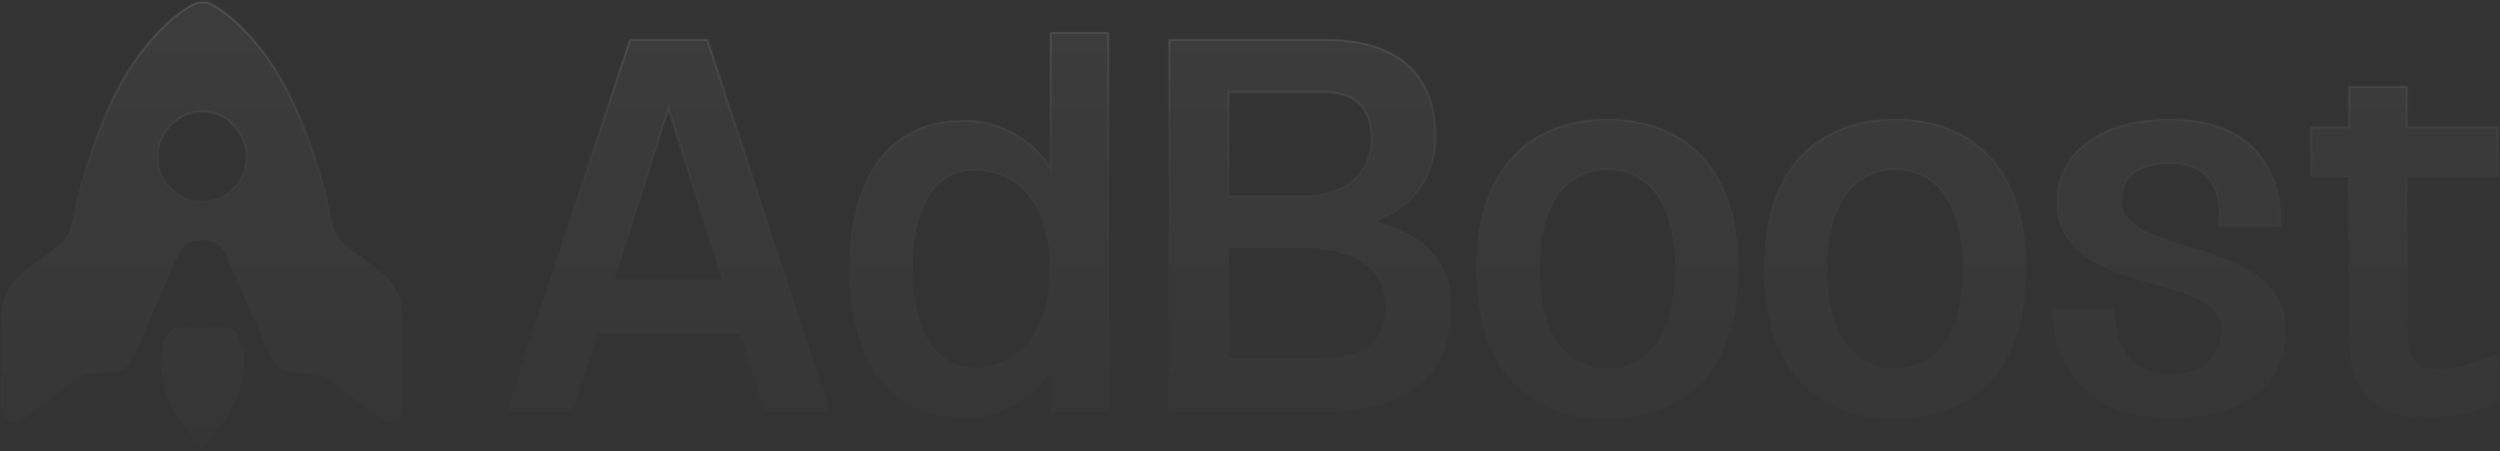 <svg width="1329" height="240" viewBox="0 0 1329 240" fill="none" xmlns="http://www.w3.org/2000/svg">
<rect x="0" y="0" width="1329" height="240" fill="#333333" stroke="none"/>
<g style="mix-blend-mode:plus-lighter">
<mask id="path-1-inside-1_1108_1456" fill="white">
<path d="M107.537 173.765C119.599 173.765 120.944 173.844 122.368 174.517C123.238 174.912 124.424 175.742 125.017 176.375C126.52 177.996 128.418 182.228 129.17 185.669C130 189.466 130 197.495 129.17 201.252C127.746 207.619 124.186 215.648 119.598 222.807C117.383 226.288 107.933 239.02 107.576 239.022C107.141 239.022 100.259 229.886 96.779 224.744C88.79 212.879 85.309 203.348 85.309 193.342C85.309 183.652 88.078 176.613 92.666 174.517C94.129 173.844 95.514 173.765 107.537 173.765ZM107.813 0.84C109.909 0.8 110.7 1.038 113.35 2.383C118.096 4.835 122.961 8.671 129.131 14.801C138.622 24.293 145.345 33.547 152.504 47.073C162.272 65.464 171.963 93.465 175.918 114.98C177.895 125.816 178.962 127.161 193.358 137.642C199.607 142.19 204.076 145.749 205.737 147.489C210.048 152.077 212.501 156.902 213.766 163.27C214.478 167.068 214.596 217.369 213.884 219.548C212.579 223.384 208.11 225.323 204.274 223.701C203.523 223.385 196.087 217.966 187.742 211.678C179.358 205.39 171.725 199.813 170.776 199.299C169.194 198.468 168.403 198.35 160.928 198.152C153.612 197.915 152.623 197.835 150.764 197.005C148.47 195.977 145.622 193.208 144.396 190.796C143.961 189.965 138.266 176.993 131.701 162.004C125.136 147.056 119.244 134.045 118.61 133.094C117.068 130.879 115.051 129.139 113.192 128.506C110.859 127.675 103.463 127.794 101.13 128.664C99.152 129.455 97.134 131.393 95.552 134.122C94.997 135.075 90.134 145.91 84.796 158.207C82.441 163.591 80.071 169.021 78.038 173.681L77.721 174.405C75.806 178.795 74.216 182.437 73.264 184.609C72.994 185.227 72.774 185.726 72.614 186.09C69.727 192.654 67.908 195.067 64.626 196.768C62.334 197.953 62.292 197.954 54.008 198.151L53.987 198.152C45.959 198.35 45.562 198.389 43.862 199.378C42.873 199.932 35.873 205.073 28.319 210.808L27.622 211.339C13.026 222.458 11.303 223.771 9.418 224.073C9.121 224.121 8.821 224.144 8.465 224.176C7.2 224.294 5.776 224.136 5.103 223.859C3.205 223.069 1.228 220.616 0.951 218.639C0.832 217.69 0.754 204.757 0.833 189.847L0.951 162.755L2.256 158.998C3.877 154.292 6.409 150.218 9.691 146.936C11.115 145.551 16.296 141.517 21.24 137.958C35.794 127.596 36.624 126.449 39.116 114.109C41.172 103.748 42.913 97.341 46.71 85.832C53.789 64.238 59.88 50.316 67.711 37.779C76.411 23.779 87.96 11.242 98.282 4.519C102.514 1.711 104.808 0.84 107.813 0.84ZM854.5 63.24C895.063 63.24 924.344 88.492 924.344 143.024C924.344 197.557 895.063 222.809 854.5 222.809C814.205 222.809 784.655 197.557 784.655 143.024C784.655 88.492 814.205 63.24 854.5 63.24ZM1007.44 63.24C1048.01 63.24 1077.29 88.492 1077.29 143.024C1077.29 197.557 1048.01 222.809 1007.44 222.809C967.147 222.809 937.597 197.557 937.597 143.024C937.597 88.492 967.147 63.24 1007.44 63.24ZM1153.67 63.24C1218.37 63.24 1212.51 120.395 1212.5 120.459H1178.92C1178.93 120.4 1185.88 87.148 1153.67 87.148C1135.13 87.149 1127.88 95.476 1127.88 107.027C1127.88 136.846 1215.18 125.026 1215.19 175.26C1215.19 203.198 1195.04 222.539 1153.67 222.539C1089.2 222.539 1090.54 163.978 1090.54 163.978H1124.39C1124.38 164.01 1121.18 198.899 1153.67 198.899C1172.47 198.899 1180.8 188.423 1180.8 175.26C1180.8 143.293 1093.23 159.411 1093.23 107.027C1093.23 83.656 1113.11 63.24 1153.67 63.24ZM589.565 218.778H558.134V198.631C558.121 198.384 543.346 222.27 512.199 222.271C475.396 222.271 451.487 194.602 451.487 142.756C451.487 90.91 475.396 63.777 512.199 63.777C543.291 63.778 558.069 87.847 558.134 87.954V17.035H589.565V218.778ZM1279.84 67.27H1328.2V93.864H1279.84V172.036C1279.84 191.646 1284.68 196.214 1295.16 196.214C1310.7 196.214 1328.12 187.925 1328.2 187.886V213.675C1328.1 213.722 1310.69 222.271 1293.81 222.271C1252.18 222.27 1248.41 199.974 1248.41 172.036V93.864H1228.27V67.27H1248.41V45.779H1279.84V67.27ZM441.288 218.778H406.366L393.203 177.141H317.448L304.285 218.778H269.363L334.64 20.796H376.279L441.288 218.778ZM704.485 20.796C746.392 20.796 763.316 42.287 763.585 72.374C763.585 90.641 754.182 109.445 731.617 117.504C758.749 125.832 771.643 138.726 771.643 164.246C771.643 194.602 752.839 218.778 706.097 218.778H621.209V20.796H704.485ZM854.5 90.372C836.233 90.372 818.503 103.804 818.503 143.024C818.503 182.245 836.233 195.676 854.5 195.676C873.035 195.676 890.497 182.245 890.497 143.024C890.497 103.804 873.035 90.372 854.5 90.372ZM1007.44 90.372C989.175 90.372 971.445 103.804 971.445 143.024C971.445 182.245 989.175 195.676 1007.44 195.676C1025.98 195.676 1043.44 182.245 1043.44 143.024C1043.44 103.804 1025.98 90.372 1007.44 90.372ZM517.84 90.641C499.035 90.641 485.336 106.491 485.336 142.756C485.336 178.752 499.035 195.139 517.84 195.139C543.36 195.139 558.134 173.917 558.134 142.756C558.134 111.594 543.36 90.641 517.84 90.641ZM653.445 190.304H702.067C727.05 190.304 736.721 179.558 736.721 163.709C736.721 138.726 713.082 132.01 693.203 132.01H653.445V190.304ZM326.85 148.397H383.8L355.325 58.942L326.85 148.397ZM129.486 91.092C135.102 74.995 121.141 57.435 104.57 59.769C95.276 61.113 87.248 68.431 84.796 77.804C84.044 80.691 84.044 86.584 84.796 89.392C86.852 97.104 93.892 104.144 101.604 106.2C104.412 106.952 110.305 106.952 113.192 106.2C120.509 104.302 126.994 98.29 129.486 91.092ZM653.445 104.072H693.471C712.007 104.072 728.662 94.133 728.662 74.254C728.662 58.673 721.946 49.272 702.605 49.272H653.445V104.072Z"/>
</mask>
<path d="M107.537 173.765C119.599 173.765 120.944 173.844 122.368 174.517C123.238 174.912 124.424 175.742 125.017 176.375C126.52 177.996 128.418 182.228 129.17 185.669C130 189.466 130 197.495 129.17 201.252C127.746 207.619 124.186 215.648 119.598 222.807C117.383 226.288 107.933 239.02 107.576 239.022C107.141 239.022 100.259 229.886 96.779 224.744C88.79 212.879 85.309 203.348 85.309 193.342C85.309 183.652 88.078 176.613 92.666 174.517C94.129 173.844 95.514 173.765 107.537 173.765ZM107.813 0.84C109.909 0.8 110.7 1.038 113.35 2.383C118.096 4.835 122.961 8.671 129.131 14.801C138.622 24.293 145.345 33.547 152.504 47.073C162.272 65.464 171.963 93.465 175.918 114.98C177.895 125.816 178.962 127.161 193.358 137.642C199.607 142.19 204.076 145.749 205.737 147.489C210.048 152.077 212.501 156.902 213.766 163.27C214.478 167.068 214.596 217.369 213.884 219.548C212.579 223.384 208.11 225.323 204.274 223.701C203.523 223.385 196.087 217.966 187.742 211.678C179.358 205.39 171.725 199.813 170.776 199.299C169.194 198.468 168.403 198.35 160.928 198.152C153.612 197.915 152.623 197.835 150.764 197.005C148.47 195.977 145.622 193.208 144.396 190.796C143.961 189.965 138.266 176.993 131.701 162.004C125.136 147.056 119.244 134.045 118.61 133.094C117.068 130.879 115.051 129.139 113.192 128.506C110.859 127.675 103.463 127.794 101.13 128.664C99.152 129.455 97.134 131.393 95.552 134.122C94.997 135.075 90.134 145.91 84.796 158.207C82.441 163.591 80.071 169.021 78.038 173.681L77.721 174.405C75.806 178.795 74.216 182.437 73.264 184.609C72.994 185.227 72.774 185.726 72.614 186.09C69.727 192.654 67.908 195.067 64.626 196.768C62.334 197.953 62.292 197.954 54.008 198.151L53.987 198.152C45.959 198.35 45.562 198.389 43.862 199.378C42.873 199.932 35.873 205.073 28.319 210.808L27.622 211.339C13.026 222.458 11.303 223.771 9.418 224.073C9.121 224.121 8.821 224.144 8.465 224.176C7.2 224.294 5.776 224.136 5.103 223.859C3.205 223.069 1.228 220.616 0.951 218.639C0.832 217.69 0.754 204.757 0.833 189.847L0.951 162.755L2.256 158.998C3.877 154.292 6.409 150.218 9.691 146.936C11.115 145.551 16.296 141.517 21.24 137.958C35.794 127.596 36.624 126.449 39.116 114.109C41.172 103.748 42.913 97.341 46.71 85.832C53.789 64.238 59.88 50.316 67.711 37.779C76.411 23.779 87.96 11.242 98.282 4.519C102.514 1.711 104.808 0.84 107.813 0.84ZM854.5 63.24C895.063 63.24 924.344 88.492 924.344 143.024C924.344 197.557 895.063 222.809 854.5 222.809C814.205 222.809 784.655 197.557 784.655 143.024C784.655 88.492 814.205 63.24 854.5 63.24ZM1007.44 63.24C1048.01 63.24 1077.29 88.492 1077.29 143.024C1077.29 197.557 1048.01 222.809 1007.44 222.809C967.147 222.809 937.597 197.557 937.597 143.024C937.597 88.492 967.147 63.24 1007.44 63.24ZM1153.67 63.24C1218.37 63.24 1212.51 120.395 1212.5 120.459H1178.92C1178.93 120.4 1185.88 87.148 1153.67 87.148C1135.13 87.149 1127.88 95.476 1127.88 107.027C1127.88 136.846 1215.18 125.026 1215.19 175.26C1215.19 203.198 1195.04 222.539 1153.67 222.539C1089.2 222.539 1090.54 163.978 1090.54 163.978H1124.39C1124.38 164.01 1121.18 198.899 1153.67 198.899C1172.47 198.899 1180.8 188.423 1180.8 175.26C1180.8 143.293 1093.23 159.411 1093.23 107.027C1093.23 83.656 1113.11 63.24 1153.67 63.24ZM589.565 218.778H558.134V198.631C558.121 198.384 543.346 222.27 512.199 222.271C475.396 222.271 451.487 194.602 451.487 142.756C451.487 90.91 475.396 63.777 512.199 63.777C543.291 63.778 558.069 87.847 558.134 87.954V17.035H589.565V218.778ZM1279.84 67.27H1328.2V93.864H1279.84V172.036C1279.84 191.646 1284.68 196.214 1295.16 196.214C1310.7 196.214 1328.12 187.925 1328.2 187.886V213.675C1328.1 213.722 1310.69 222.271 1293.81 222.271C1252.18 222.27 1248.41 199.974 1248.41 172.036V93.864H1228.27V67.27H1248.41V45.779H1279.84V67.27ZM441.288 218.778H406.366L393.203 177.141H317.448L304.285 218.778H269.363L334.64 20.796H376.279L441.288 218.778ZM704.485 20.796C746.392 20.796 763.316 42.287 763.585 72.374C763.585 90.641 754.182 109.445 731.617 117.504C758.749 125.832 771.643 138.726 771.643 164.246C771.643 194.602 752.839 218.778 706.097 218.778H621.209V20.796H704.485ZM854.5 90.372C836.233 90.372 818.503 103.804 818.503 143.024C818.503 182.245 836.233 195.676 854.5 195.676C873.035 195.676 890.497 182.245 890.497 143.024C890.497 103.804 873.035 90.372 854.5 90.372ZM1007.44 90.372C989.175 90.372 971.445 103.804 971.445 143.024C971.445 182.245 989.175 195.676 1007.44 195.676C1025.98 195.676 1043.44 182.245 1043.44 143.024C1043.44 103.804 1025.98 90.372 1007.44 90.372ZM517.84 90.641C499.035 90.641 485.336 106.491 485.336 142.756C485.336 178.752 499.035 195.139 517.84 195.139C543.36 195.139 558.134 173.917 558.134 142.756C558.134 111.594 543.36 90.641 517.84 90.641ZM653.445 190.304H702.067C727.05 190.304 736.721 179.558 736.721 163.709C736.721 138.726 713.082 132.01 693.203 132.01H653.445V190.304ZM326.85 148.397H383.8L355.325 58.942L326.85 148.397ZM129.486 91.092C135.102 74.995 121.141 57.435 104.57 59.769C95.276 61.113 87.248 68.431 84.796 77.804C84.044 80.691 84.044 86.584 84.796 89.392C86.852 97.104 93.892 104.144 101.604 106.2C104.412 106.952 110.305 106.952 113.192 106.2C120.509 104.302 126.994 98.29 129.486 91.092ZM653.445 104.072H693.471C712.007 104.072 728.662 94.133 728.662 74.254C728.662 58.673 721.946 49.272 702.605 49.272H653.445V104.072Z" fill="url(#paint0_linear_1108_1456)" fill-opacity="0.05"/>
<path d="M107.537 173.765L107.537 172.765H107.537V173.765ZM122.368 174.517L121.941 175.421L121.947 175.424L121.954 175.427L122.368 174.517ZM125.017 176.375L125.751 175.695L125.747 175.691L125.017 176.375ZM129.17 185.669L128.193 185.882L128.193 185.883L129.17 185.669ZM129.17 201.252L130.145 201.47L130.146 201.468L129.17 201.252ZM119.598 222.807L118.756 222.267L118.755 222.27L119.598 222.807ZM107.576 239.022L107.576 240.022L107.579 240.022L107.576 239.022ZM96.779 224.744L95.95 225.303L95.951 225.305L96.779 224.744ZM85.309 193.342L84.309 193.342V193.342H85.309ZM92.666 174.517L93.081 175.426L93.083 175.425L92.666 174.517ZM107.813 0.84V1.84H107.823L107.832 1.84L107.813 0.84ZM113.35 2.383L113.809 1.494L113.803 1.491L113.35 2.383ZM129.131 14.801L129.838 14.094L129.835 14.091L129.131 14.801ZM152.504 47.073L151.62 47.541L151.62 47.542L152.504 47.073ZM175.918 114.98L176.901 114.8L176.901 114.799L175.918 114.98ZM193.358 137.642L192.769 138.45L192.77 138.45L193.358 137.642ZM205.737 147.489L206.466 146.805L206.46 146.799L205.737 147.489ZM213.766 163.27L214.749 163.085L214.747 163.075L213.766 163.27ZM213.884 219.548L214.831 219.87L214.835 219.858L213.884 219.548ZM204.274 223.701L204.663 222.78L204.662 222.78L204.274 223.701ZM187.742 211.678L188.344 210.879L188.342 210.878L187.742 211.678ZM170.776 199.299L171.253 198.42L171.241 198.413L170.776 199.299ZM160.928 198.152L160.896 199.152L160.902 199.152L160.928 198.152ZM150.764 197.005L150.355 197.917L150.356 197.918L150.764 197.005ZM144.396 190.796L145.288 190.343L145.282 190.332L144.396 190.796ZM131.701 162.004L132.617 161.603L132.616 161.602L131.701 162.004ZM118.61 133.094L119.442 132.539L119.437 132.531L119.431 132.522L118.61 133.094ZM113.192 128.506L112.857 129.448L112.87 129.453L113.192 128.506ZM101.13 128.664L100.78 127.727L100.769 127.731L100.758 127.736L101.13 128.664ZM95.552 134.122L96.416 134.626L96.418 134.624L95.552 134.122ZM84.796 158.207L85.712 158.608L85.713 158.605L84.796 158.207ZM78.038 173.681L78.954 174.081L78.954 174.081L78.038 173.681ZM77.721 174.405L76.805 174.005L76.805 174.005L77.721 174.405ZM73.264 184.609L72.348 184.208L72.348 184.208L73.264 184.609ZM72.614 186.09L71.699 185.686L71.698 185.687L72.614 186.09ZM64.626 196.768L65.085 197.656L65.086 197.656L64.626 196.768ZM54.008 198.151L53.984 197.152L53.972 197.152L53.96 197.153L54.008 198.151ZM53.987 198.152L54.012 199.152L54.023 199.152L54.035 199.151L53.987 198.152ZM43.862 199.378L44.351 200.25L44.358 200.247L44.365 200.242L43.862 199.378ZM28.319 210.808L27.714 210.011L27.713 210.012L28.319 210.808ZM27.622 211.339L28.228 212.134L28.228 212.134L27.622 211.339ZM9.418 224.073L9.259 223.086L9.259 223.086L9.418 224.073ZM8.465 224.176L8.376 223.18L8.372 223.18L8.465 224.176ZM5.103 223.859L4.719 224.783L4.722 224.784L5.103 223.859ZM0.951 218.639L-0.041 218.763L-0.041 218.77L-0.039 218.777L0.951 218.639ZM0.833 189.847L1.833 189.852L1.833 189.851L0.833 189.847ZM0.951 162.755L0.006 162.427L-0.048 162.584L-0.049 162.751L0.951 162.755ZM2.256 158.998L3.2 159.326L3.201 159.324L2.256 158.998ZM9.691 146.936L8.994 146.219L8.984 146.228L9.691 146.936ZM21.24 137.958L20.66 137.143L20.656 137.147L21.24 137.958ZM39.116 114.109L40.096 114.307L40.097 114.304L39.116 114.109ZM46.71 85.832L47.659 86.145L47.66 86.144L46.71 85.832ZM67.711 37.779L68.559 38.309L68.56 38.307L67.711 37.779ZM98.282 4.519L98.828 5.357L98.835 5.352L98.282 4.519ZM854.5 63.24L854.5 62.24L854.5 62.24L854.5 63.24ZM924.344 143.024L925.344 143.024V143.024H924.344ZM854.5 222.809L854.5 223.809H854.5V222.809ZM784.655 143.024L783.655 143.024L783.655 143.024L784.655 143.024ZM1007.44 63.24L1007.44 62.24L1007.44 62.24L1007.44 63.24ZM1077.29 143.024L1078.29 143.024V143.024H1077.29ZM1007.44 222.809L1007.44 223.809H1007.44V222.809ZM937.597 143.024L936.597 143.024L936.597 143.024L937.597 143.024ZM1153.67 63.24L1153.67 62.24L1153.67 62.24L1153.67 63.24ZM1212.5 120.459V121.459H1213.4L1213.49 120.561L1212.5 120.459ZM1178.92 120.459L1177.94 120.254L1177.69 121.459H1178.92V120.459ZM1153.67 87.148L1153.67 86.148L1153.67 86.148L1153.67 87.148ZM1127.88 107.027L1126.88 107.027V107.027H1127.88ZM1215.19 175.26L1216.19 175.26L1216.19 175.26L1215.19 175.26ZM1153.67 222.539L1153.67 223.539H1153.67V222.539ZM1090.54 163.978V162.978H1089.56L1089.54 163.955L1090.54 163.978ZM1124.39 163.978L1125.38 164.069L1125.48 162.978H1124.39V163.978ZM1153.67 198.899L1153.67 199.899H1153.67V198.899ZM1180.8 175.26L1181.8 175.26L1181.8 175.26L1180.8 175.26ZM1093.23 107.027L1092.23 107.027V107.027H1093.23ZM589.565 218.778V219.778H590.565V218.778H589.565ZM558.134 218.778H557.134V219.778H558.134V218.778ZM558.134 198.631H559.134V198.604L559.133 198.577L558.134 198.631ZM512.199 222.271L512.199 223.271L512.199 223.271L512.199 222.271ZM451.487 142.756L450.487 142.756L450.487 142.756L451.487 142.756ZM512.199 63.777L512.199 62.777H512.199V63.777ZM558.134 87.954L557.282 88.477L559.134 91.501V87.954H558.134ZM558.134 17.035V16.035H557.134V17.035H558.134ZM589.565 17.035H590.565V16.035H589.565V17.035ZM1279.84 67.27H1278.84V68.27H1279.84V67.27ZM1328.2 67.27H1329.2V66.27H1328.2V67.27ZM1328.2 93.864V94.864H1329.2V93.864H1328.2ZM1279.84 93.864V92.864H1278.84V93.864H1279.84ZM1295.16 196.214L1295.16 197.214L1295.16 197.214L1295.16 196.214ZM1328.2 187.886H1329.2V186.302L1327.77 186.983L1328.2 187.886ZM1328.2 213.675L1328.64 214.572L1329.2 214.298V213.675H1328.2ZM1293.81 222.271L1293.81 223.271H1293.81V222.271ZM1248.41 93.864H1249.41V92.864H1248.41V93.864ZM1228.27 93.864H1227.27V94.864H1228.27V93.864ZM1228.27 67.27V66.27H1227.27V67.27H1228.27ZM1248.41 67.27V68.27H1249.41V67.27H1248.41ZM1248.41 45.779V44.779H1247.41V45.779H1248.41ZM1279.84 45.779H1280.84V44.779H1279.84V45.779ZM441.288 218.778V219.778H442.669L442.238 218.466L441.288 218.778ZM406.366 218.778L405.412 219.08L405.633 219.778H406.366V218.778ZM393.203 177.141L394.156 176.839L393.935 176.141H393.203V177.141ZM317.448 177.141V176.141H316.715L316.494 176.839L317.448 177.141ZM304.285 218.778V219.778H305.017L305.238 219.08L304.285 218.778ZM269.363 218.778L268.413 218.465L267.98 219.778H269.363V218.778ZM334.64 20.796V19.796H333.917L333.691 20.483L334.64 20.796ZM376.279 20.796L377.229 20.484L377.003 19.796H376.279V20.796ZM763.585 72.374L764.585 72.374L764.585 72.365L763.585 72.374ZM731.617 117.504L731.281 116.562L728.443 117.576L731.323 118.46L731.617 117.504ZM771.643 164.246L772.643 164.246L772.643 164.246L771.643 164.246ZM706.097 218.778L706.097 219.778L706.097 219.778L706.097 218.778ZM621.209 218.778H620.209V219.778H621.209V218.778ZM621.209 20.796V19.796H620.209V20.796H621.209ZM854.5 90.372L854.5 89.372L854.5 89.372L854.5 90.372ZM818.503 143.024L817.503 143.024L817.503 143.024L818.503 143.024ZM854.5 195.676L854.5 196.676H854.5V195.676ZM890.497 143.024L891.497 143.024V143.024H890.497ZM1007.44 90.372L1007.44 89.372L1007.44 89.372L1007.44 90.372ZM971.445 143.024L970.445 143.024L970.445 143.024L971.445 143.024ZM1007.44 195.676L1007.44 196.676H1007.44V195.676ZM1043.44 143.024L1044.44 143.024V143.024H1043.44ZM517.84 90.641L517.84 89.641L517.84 89.641L517.84 90.641ZM485.336 142.756L484.336 142.756L484.336 142.756L485.336 142.756ZM517.84 195.139L517.84 196.139H517.84V195.139ZM558.134 142.756L559.134 142.756V142.756H558.134ZM653.445 190.304H652.445V191.304H653.445V190.304ZM736.721 163.709L737.721 163.709V163.709H736.721ZM693.203 132.01L693.203 131.01H693.203V132.01ZM653.445 132.01V131.01H652.445V132.01H653.445ZM326.85 148.397L325.897 148.093L325.482 149.397H326.85V148.397ZM383.8 148.397V149.397H385.168L384.753 148.093L383.8 148.397ZM355.325 58.942L356.278 58.639L355.325 55.646L354.372 58.639L355.325 58.942ZM129.486 91.092L128.542 90.762L128.541 90.765L129.486 91.092ZM104.57 59.769L104.431 58.778L104.427 58.779L104.57 59.769ZM84.796 77.804L83.828 77.551L83.828 77.552L84.796 77.804ZM84.796 89.392L85.762 89.134L85.762 89.133L84.796 89.392ZM101.604 106.2L101.863 105.234L101.862 105.234L101.604 106.2ZM113.192 106.2L112.941 105.232L112.94 105.232L113.192 106.2ZM653.445 104.072H652.445V105.072H653.445V104.072ZM693.471 104.072L693.471 105.072L693.471 105.072L693.471 104.072ZM728.662 74.254L729.662 74.254L729.662 74.254L728.662 74.254ZM702.605 49.272L702.605 48.272H702.605V49.272ZM653.445 49.272V48.272H652.445V49.272H653.445ZM107.537 173.765L107.537 174.765C113.579 174.765 116.9 174.785 118.89 174.887C120.86 174.988 121.401 175.166 121.941 175.421L122.368 174.517L122.795 173.612C121.911 173.195 121.068 172.996 118.993 172.89C116.939 172.784 113.557 172.765 107.537 172.765L107.537 173.765ZM122.368 174.517L121.954 175.427C122.719 175.775 123.794 176.532 124.288 177.059L125.017 176.375L125.747 175.691C125.054 174.953 123.757 174.05 122.782 173.606L122.368 174.517ZM125.017 176.375L124.284 177.055C124.922 177.743 125.719 179.086 126.462 180.748C127.196 182.388 127.834 184.24 128.193 185.882L129.17 185.669L130.147 185.456C129.754 183.657 129.067 181.673 128.288 179.931C127.519 178.212 126.616 176.628 125.751 175.695L125.017 176.375ZM129.17 185.669L128.193 185.883C128.585 187.676 128.793 190.549 128.793 193.475C128.793 196.403 128.585 199.264 128.193 201.036L129.17 201.252L130.146 201.468C130.585 199.483 130.793 196.451 130.793 193.475C130.793 190.499 130.585 187.458 130.146 185.455L129.17 185.669ZM129.17 201.252L128.194 201.034C126.802 207.259 123.299 215.18 118.756 222.267L119.598 222.807L120.44 223.346C125.073 216.117 128.69 207.98 130.145 201.47L129.17 201.252ZM119.598 222.807L118.755 222.27C117.67 223.975 114.775 228 112.087 231.623C110.747 233.429 109.468 235.123 108.504 236.363C108.021 236.984 107.622 237.484 107.337 237.826C107.192 237.999 107.087 238.118 107.02 238.189C106.984 238.227 106.975 238.234 106.987 238.224C106.991 238.221 107.022 238.193 107.073 238.162C107.08 238.158 107.279 238.022 107.573 238.022L107.576 239.022L107.579 240.022C107.884 240.021 108.099 239.879 108.125 239.863C108.196 239.819 108.252 239.773 108.284 239.746C108.352 239.688 108.417 239.622 108.471 239.566C108.582 239.449 108.719 239.291 108.871 239.109C109.18 238.74 109.595 238.218 110.083 237.591C111.06 236.334 112.349 234.627 113.693 232.815C116.374 229.201 119.312 225.119 120.442 223.344L119.598 222.807ZM107.576 239.022V238.022C107.769 238.022 107.909 238.08 107.957 238.101C108.019 238.129 108.06 238.155 108.075 238.166C108.107 238.187 108.115 238.197 108.093 238.177C108.053 238.141 107.98 238.068 107.869 237.946C107.652 237.707 107.348 237.347 106.971 236.883C106.221 235.96 105.219 234.667 104.117 233.208C101.914 230.29 99.334 226.735 97.607 224.184L96.779 224.744L95.951 225.305C97.704 227.895 100.305 231.479 102.521 234.413C103.629 235.881 104.647 237.194 105.418 238.144C105.802 238.617 106.135 239.011 106.39 239.292C106.516 239.43 106.639 239.558 106.749 239.658C106.802 239.707 106.875 239.769 106.958 239.824C106.999 239.852 107.063 239.892 107.144 239.928C107.213 239.959 107.369 240.022 107.576 240.022V239.022ZM96.779 224.744L97.609 224.186C89.685 212.418 86.309 203.08 86.309 193.342H85.309H84.309C84.309 203.615 87.895 213.341 95.95 225.303L96.779 224.744ZM85.309 193.342L86.309 193.342C86.309 188.583 86.99 184.532 88.198 181.446C89.41 178.35 91.109 176.327 93.081 175.426L92.666 174.517L92.25 173.607C89.634 174.802 87.655 177.347 86.336 180.717C85.013 184.098 84.309 188.411 84.309 193.342L85.309 193.342ZM92.666 174.517L93.083 175.425C93.647 175.166 94.213 174.988 96.192 174.887C98.193 174.785 101.515 174.765 107.537 174.765V173.765V172.765C101.536 172.765 98.154 172.784 96.09 172.89C94.005 172.996 93.147 173.195 92.248 173.608L92.666 174.517ZM107.813 0.84L107.832 1.84C108.837 1.821 109.447 1.87 110.103 2.055C110.789 2.248 111.57 2.601 112.898 3.275L113.35 2.383L113.803 1.491C112.481 0.82 111.541 0.382 110.645 0.13C109.719 -0.131 108.886 -0.181 107.794 -0.16L107.813 0.84ZM113.35 2.383L112.891 3.271C117.507 5.656 122.288 9.412 128.426 15.51L129.131 14.801L129.835 14.091C123.634 7.929 118.685 4.014 113.809 1.494L113.35 2.383ZM129.131 14.801L128.423 15.508C137.836 24.921 144.502 34.093 151.62 47.541L152.504 47.073L153.387 46.605C146.188 33.003 139.408 23.664 129.838 14.094L129.131 14.801ZM152.504 47.073L151.62 47.542C161.339 65.839 170.997 93.743 174.934 115.16L175.918 114.98L176.901 114.799C172.928 93.187 163.205 65.088 153.387 46.604L152.504 47.073ZM175.918 114.98L174.934 115.159C175.922 120.576 176.713 123.843 179.189 127.055C181.609 130.194 185.613 133.24 192.769 138.45L193.358 137.642L193.947 136.833C186.707 131.562 182.98 128.696 180.773 125.834C178.622 123.044 177.89 120.219 176.901 114.8L175.918 114.98ZM193.358 137.642L192.77 138.45C199.033 143.009 203.426 146.516 205.014 148.18L205.737 147.489L206.46 146.799C204.726 144.982 200.18 141.37 193.947 136.833L193.358 137.642ZM205.737 147.489L205.008 148.174C209.186 152.621 211.555 157.274 212.785 163.465L213.766 163.27L214.747 163.075C213.446 156.53 210.909 151.533 206.466 146.805L205.737 147.489ZM213.766 163.27L212.783 163.454C212.856 163.841 212.935 164.958 213.006 166.729C213.075 168.462 213.135 170.739 213.185 173.378C213.285 178.654 213.344 185.36 213.359 192.018C213.374 198.676 213.344 205.28 213.266 210.354C213.228 212.892 213.177 215.041 213.114 216.62C213.082 217.411 213.048 218.05 213.011 218.521C212.993 218.757 212.975 218.941 212.957 219.077C212.937 219.233 212.924 219.266 212.934 219.237L213.884 219.548L214.835 219.858C214.889 219.693 214.919 219.496 214.94 219.334C214.964 219.151 214.985 218.929 215.005 218.676C215.045 218.169 215.08 217.5 215.112 216.7C215.176 215.096 215.227 212.928 215.266 210.385C215.344 205.295 215.374 198.678 215.359 192.014C215.344 185.349 215.285 178.631 215.185 173.34C215.135 170.695 215.075 168.402 215.004 166.649C214.935 164.934 214.855 163.648 214.749 163.085L213.766 163.27ZM213.884 219.548L212.938 219.226C211.828 222.488 207.989 224.186 204.663 222.78L204.274 223.701L203.885 224.622C208.232 226.46 213.331 224.28 214.831 219.87L213.884 219.548ZM204.274 223.701L204.662 222.78C204.669 222.783 204.552 222.72 204.238 222.515C203.958 222.332 203.583 222.076 203.119 221.753C202.194 221.108 200.94 220.209 199.444 219.12C196.454 216.944 192.513 214.021 188.344 210.879L187.742 211.678L187.14 212.476C191.316 215.623 195.266 218.553 198.267 220.737C199.767 221.829 201.034 222.737 201.975 223.394C202.445 223.721 202.839 223.99 203.143 224.188C203.412 224.364 203.691 224.541 203.886 224.623L204.274 223.701ZM187.742 211.678L188.342 210.878C184.147 207.732 180.14 204.763 177.06 202.515C175.521 201.392 174.212 200.447 173.226 199.749C172.27 199.073 171.556 198.584 171.252 198.42L170.776 199.299L170.3 200.178C170.471 200.271 171.066 200.672 172.071 201.382C173.045 202.071 174.346 203.01 175.881 204.131C178.952 206.372 182.952 209.336 187.142 212.478L187.742 211.678ZM170.776 199.299L171.241 198.413C170.349 197.945 169.639 197.669 168.18 197.495C166.794 197.331 164.675 197.251 160.955 197.153L160.928 198.152L160.902 199.152C164.656 199.251 166.67 199.33 167.944 199.481C169.145 199.624 169.621 199.822 170.311 200.184L170.776 199.299ZM160.928 198.152L160.961 197.153C153.569 196.913 152.811 196.824 151.172 196.092L150.764 197.005L150.356 197.918C152.435 198.847 153.655 198.917 160.896 199.152L160.928 198.152ZM150.764 197.005L151.173 196.092C150.168 195.642 148.978 194.775 147.877 193.703C146.779 192.634 145.837 191.425 145.288 190.343L144.396 190.796L143.505 191.249C144.181 192.58 145.276 193.961 146.482 195.136C147.685 196.308 149.066 197.34 150.355 197.917L150.764 197.005ZM144.396 190.796L145.282 190.332C144.868 189.542 139.198 176.629 132.617 161.603L131.701 162.004L130.785 162.405C137.333 177.356 143.053 190.387 143.51 191.26L144.396 190.796ZM131.701 162.004L132.616 161.602C129.333 154.125 126.217 147.132 123.842 141.888C122.655 139.266 121.652 137.079 120.905 135.486C120.532 134.69 120.221 134.039 119.982 133.554C119.758 133.099 119.566 132.724 119.442 132.539L118.61 133.094L117.778 133.648C117.777 133.647 117.779 133.651 117.787 133.662C117.793 133.674 117.802 133.689 117.814 133.71C117.838 133.752 117.868 133.807 117.904 133.877C117.978 134.017 118.073 134.204 118.188 134.438C118.419 134.906 118.723 135.544 119.094 136.335C119.836 137.916 120.835 140.094 122.02 142.713C124.391 147.949 127.504 154.935 130.785 162.406L131.701 162.004ZM118.61 133.094L119.431 132.522C117.819 130.208 115.647 128.285 113.514 127.559L113.192 128.506L112.87 129.453C114.454 129.992 116.316 131.551 117.789 133.665L118.61 133.094ZM113.192 128.506L113.527 127.564C112.819 127.312 111.814 127.155 110.738 127.062C109.64 126.966 108.389 126.93 107.147 126.947C105.904 126.965 104.654 127.037 103.558 127.162C102.481 127.285 101.482 127.465 100.78 127.727L101.13 128.664L101.479 129.601C101.944 129.428 102.744 129.268 103.784 129.149C104.803 129.033 105.986 128.964 107.175 128.947C108.365 128.93 109.547 128.966 110.564 129.054C111.604 129.145 112.399 129.285 112.857 129.448L113.192 128.506ZM101.13 128.664L100.758 127.736C98.502 128.638 96.336 130.776 94.687 133.621L95.552 134.122L96.418 134.624C97.933 132.01 99.802 130.272 101.501 129.593L101.13 128.664ZM95.552 134.122L94.688 133.619C94.519 133.91 94.085 134.824 93.48 136.14C92.86 137.486 92.032 139.318 91.055 141.502C89.101 145.871 86.549 151.657 83.878 157.809L84.796 158.207L85.713 158.605C88.381 152.46 90.93 146.68 92.88 142.319C93.856 140.138 94.681 138.313 95.297 136.976C95.926 135.608 96.309 134.811 96.416 134.626L95.552 134.122ZM84.796 158.207L83.879 157.806C81.525 163.191 79.154 168.622 77.121 173.281L78.038 173.681L78.954 174.081C80.987 169.421 83.357 163.992 85.712 158.608L84.796 158.207ZM78.038 173.681L77.121 173.281L76.805 174.005L77.721 174.405L78.638 174.806L78.954 174.081L78.038 173.681ZM77.721 174.405L76.805 174.005C74.889 178.396 73.3 182.036 72.348 184.208L73.264 184.609L74.18 185.011C75.133 182.837 76.722 179.195 78.638 174.805L77.721 174.405ZM73.264 184.609L72.348 184.208C72.078 184.825 71.859 185.324 71.699 185.686L72.614 186.09L73.529 186.494C73.69 186.129 73.91 185.628 74.18 185.011L73.264 184.609ZM72.614 186.09L71.698 185.687C68.831 192.208 67.128 194.345 64.166 195.88L64.626 196.768L65.086 197.656C68.687 195.789 70.623 193.101 73.529 186.492L72.614 186.09ZM64.626 196.768L64.166 195.879C63.049 196.457 62.591 196.688 61.435 196.838C60.169 197.003 58.16 197.052 53.984 197.152L54.008 198.151L54.031 199.151C58.14 199.053 60.293 199.004 61.693 198.822C63.202 198.626 63.91 198.264 65.085 197.656L64.626 196.768ZM54.008 198.151L53.96 197.153L53.939 197.154L53.987 198.152L54.035 199.151L54.055 199.15L54.008 198.151ZM53.987 198.152L53.962 197.153C49.975 197.251 47.807 197.31 46.432 197.476C45.726 197.561 45.186 197.677 44.691 197.857C44.2 198.035 43.792 198.262 43.359 198.513L43.862 199.378L44.365 200.242C44.782 200 45.061 199.851 45.374 199.737C45.682 199.625 46.062 199.535 46.671 199.461C47.926 199.311 49.97 199.252 54.012 199.152L53.987 198.152ZM43.862 199.378L43.373 198.506C43.068 198.676 42.394 199.14 41.499 199.776C40.58 200.43 39.371 201.307 37.96 202.344C35.138 204.419 31.495 207.141 27.714 210.011L28.319 210.808L28.924 211.604C32.697 208.739 36.332 206.024 39.145 203.956C40.552 202.922 41.751 202.051 42.658 201.406C43.59 200.743 44.162 200.356 44.351 200.25L43.862 199.378ZM28.319 210.808L27.713 210.012L27.016 210.543L27.622 211.339L28.228 212.134L28.925 211.603L28.319 210.808ZM27.622 211.339L27.016 210.543C19.708 216.11 15.649 219.203 13.177 220.945C10.688 222.7 9.952 222.975 9.259 223.086L9.418 224.073L9.576 225.061C10.768 224.869 11.836 224.337 14.329 222.58C16.84 220.81 20.939 217.687 28.228 212.134L27.622 211.339ZM9.418 224.073L9.259 223.086C9.006 223.127 8.752 223.146 8.376 223.18L8.465 224.176L8.555 225.172C8.89 225.142 9.236 225.115 9.576 225.061L9.418 224.073ZM8.465 224.176L8.372 223.18C7.81 223.233 7.202 223.225 6.661 223.171C6.101 223.115 5.689 223.019 5.484 222.935L5.103 223.859L4.722 224.784C5.19 224.977 5.826 225.098 6.463 225.161C7.119 225.226 7.856 225.237 8.559 225.171L8.465 224.176ZM5.103 223.859L5.488 222.936C4.739 222.624 3.897 221.941 3.2 221.07C2.502 220.195 2.046 219.252 1.941 218.5L0.951 218.639L-0.039 218.777C0.132 220.003 0.804 221.275 1.638 222.318C2.474 223.365 3.57 224.304 4.719 224.783L5.103 223.859ZM0.951 218.639L1.943 218.515C1.943 218.515 1.943 218.51 1.941 218.497C1.94 218.485 1.939 218.468 1.938 218.446C1.935 218.403 1.931 218.347 1.928 218.276C1.921 218.134 1.915 217.946 1.908 217.712C1.895 217.246 1.883 216.609 1.871 215.822C1.848 214.248 1.83 212.08 1.818 209.473C1.793 204.261 1.793 197.304 1.833 189.852L0.833 189.847L-0.167 189.841C-0.207 197.299 -0.207 204.264 -0.182 209.483C-0.17 212.092 -0.151 214.267 -0.129 215.851C-0.106 217.391 -0.08 218.455 -0.041 218.763L0.951 218.639ZM0.833 189.847L1.833 189.851L1.951 162.759L0.951 162.755L-0.049 162.751L-0.167 189.842L0.833 189.847ZM0.951 162.755L1.895 163.083L3.2 159.326L2.256 158.998L1.311 158.67L0.006 162.427L0.951 162.755ZM2.256 158.998L3.201 159.324C4.775 154.754 7.228 150.813 10.398 147.643L9.691 146.936L8.984 146.228C5.589 149.623 2.979 153.829 1.31 158.672L2.256 158.998ZM9.691 146.936L10.388 147.653C11.75 146.328 16.871 142.336 21.824 138.77L21.24 137.958L20.656 137.147C15.722 140.699 10.479 144.774 8.994 146.219L9.691 146.936ZM21.24 137.958L21.82 138.773C29.052 133.624 33.05 130.651 35.502 127.375C37.995 124.043 38.856 120.45 40.096 114.307L39.116 114.109L38.136 113.911C36.884 120.108 36.084 123.258 33.901 126.176C31.676 129.148 27.982 131.93 20.66 137.143L21.24 137.958ZM39.116 114.109L40.097 114.304C42.144 103.99 43.873 97.623 47.659 86.145L46.71 85.832L45.76 85.519C41.953 97.059 40.201 103.506 38.135 113.915L39.116 114.109ZM46.71 85.832L47.66 86.144C54.726 64.59 60.787 50.752 68.559 38.309L67.711 37.779L66.862 37.25C58.973 49.881 52.852 63.886 45.759 85.521L46.71 85.832ZM67.711 37.779L68.56 38.307C77.207 24.392 88.661 11.979 98.828 5.357L98.282 4.519L97.736 3.681C87.258 10.506 75.615 23.166 66.861 37.252L67.711 37.779ZM98.282 4.519L98.835 5.352C103 2.588 105.095 1.84 107.813 1.84V0.84V-0.16C104.52 -0.16 102.028 0.833 97.729 3.685L98.282 4.519ZM854.5 63.24V64.24C874.572 64.24 891.745 70.483 903.906 83.369C916.073 96.261 923.344 115.932 923.344 143.024H924.344H925.344C925.344 115.585 917.976 95.363 905.361 81.996C892.74 68.623 874.991 62.24 854.5 62.24V63.24ZM924.344 143.024L923.344 143.024C923.344 170.117 916.073 189.788 903.906 202.68C891.745 215.566 874.572 221.809 854.5 221.809V222.809V223.809C874.991 223.809 892.74 217.425 905.361 204.053C917.976 190.685 925.344 170.464 925.344 143.024L924.344 143.024ZM854.5 222.809L854.5 221.809C834.563 221.809 817.389 215.567 805.193 202.679C792.993 189.786 785.655 170.115 785.655 143.024L784.655 143.024L783.655 143.024C783.655 170.466 791.092 190.687 803.74 204.053C816.393 217.425 834.141 223.809 854.5 223.809L854.5 222.809ZM784.655 143.024H785.655C785.655 115.934 792.993 96.263 805.193 83.37C817.389 70.482 834.563 64.24 854.5 64.24L854.5 63.24L854.5 62.24C834.141 62.24 816.393 68.624 803.74 81.995C791.092 95.362 783.655 115.582 783.655 143.024H784.655ZM1007.44 63.24V64.24C1027.51 64.24 1044.69 70.483 1056.85 83.369C1069.01 96.261 1076.29 115.932 1076.29 143.024H1077.29H1078.29C1078.29 115.585 1070.92 95.363 1058.3 81.996C1045.68 68.623 1027.93 62.24 1007.44 62.24V63.24ZM1077.29 143.024L1076.29 143.024C1076.29 170.117 1069.01 189.788 1056.85 202.68C1044.69 215.566 1027.51 221.809 1007.44 221.809V222.809V223.809C1027.93 223.809 1045.68 217.425 1058.3 204.053C1070.92 190.685 1078.29 170.464 1078.29 143.024L1077.29 143.024ZM1007.44 222.809L1007.44 221.809C987.506 221.809 970.331 215.567 958.135 202.679C945.935 189.786 938.597 170.115 938.597 143.024L937.597 143.024L936.597 143.024C936.597 170.466 944.035 190.687 956.683 204.053C969.336 217.425 987.084 223.809 1007.44 223.809L1007.44 222.809ZM937.597 143.024H938.597C938.597 115.934 945.935 96.263 958.135 83.37C970.331 70.482 987.506 64.24 1007.44 64.24L1007.44 63.24L1007.44 62.24C987.084 62.24 969.336 68.624 956.683 81.995C944.035 95.362 936.597 115.582 936.597 143.024H937.597ZM1153.67 63.24V64.24C1169.7 64.24 1181.27 67.778 1189.63 73.019C1197.99 78.259 1203.2 85.243 1206.44 92.246C1212.95 106.294 1211.5 120.378 1211.5 120.357L1212.5 120.459L1213.49 120.561C1213.5 120.477 1214.99 105.951 1208.26 91.406C1204.88 84.112 1199.43 76.803 1190.69 71.325C1181.95 65.847 1169.99 62.24 1153.67 62.24V63.24ZM1212.5 120.459V119.459H1178.92V120.459V121.459H1212.5V120.459ZM1178.92 120.459L1179.9 120.664C1179.91 120.601 1181.7 112.077 1179.34 103.516C1178.16 99.214 1175.91 94.85 1171.83 91.566C1167.74 88.276 1161.9 86.148 1153.67 86.148V87.148V88.148C1161.54 88.148 1166.91 90.177 1170.58 93.124C1174.25 96.076 1176.31 100.029 1177.41 104.047C1179.64 112.126 1177.94 120.257 1177.94 120.254L1178.92 120.459ZM1153.67 87.148L1153.67 86.148C1144.27 86.148 1137.55 88.258 1133.17 91.996C1128.77 95.756 1126.88 101.035 1126.88 107.027L1127.88 107.027L1128.88 107.027C1128.88 101.469 1130.62 96.809 1134.47 93.517C1138.35 90.203 1144.53 88.148 1153.67 88.148L1153.67 87.148ZM1127.88 107.027H1126.88C1126.88 115.103 1132.84 120.205 1141.09 124.108C1149.36 128.015 1160.4 130.941 1171.22 134.439C1182.13 137.963 1192.89 142.083 1200.93 148.386C1208.91 154.648 1214.19 163.053 1214.19 175.26L1215.19 175.26L1216.19 175.26C1216.19 162.35 1210.55 153.395 1202.16 146.813C1193.82 140.271 1182.76 136.064 1171.84 132.536C1160.84 128.983 1150.06 126.133 1141.95 122.3C1133.83 118.464 1128.88 113.861 1128.88 107.027H1127.88ZM1215.19 175.26H1214.19C1214.19 188.97 1209.25 200.488 1199.31 208.601C1189.34 216.736 1174.21 221.539 1153.67 221.539V222.539V223.539C1174.49 223.539 1190.13 218.672 1200.57 210.151C1211.04 201.609 1216.19 189.487 1216.19 175.26H1215.19ZM1153.67 222.539L1153.67 221.539C1137.71 221.539 1125.89 217.916 1117.13 212.537C1108.37 207.156 1102.61 199.983 1098.81 192.792C1095.02 185.595 1093.19 178.386 1092.32 172.969C1091.89 170.263 1091.69 168.01 1091.61 166.438C1091.56 165.653 1091.55 165.037 1091.54 164.622C1091.54 164.414 1091.54 164.255 1091.54 164.151C1091.54 164.098 1091.54 164.059 1091.54 164.034C1091.54 164.022 1091.54 164.012 1091.54 164.007C1091.54 164.004 1091.54 164.002 1091.54 164.001C1091.54 164.001 1091.54 164 1091.54 164C1091.54 164 1091.54 164.001 1090.54 163.978C1089.54 163.955 1089.54 163.955 1089.54 163.956C1089.54 163.957 1089.54 163.958 1089.54 163.96C1089.54 163.962 1089.54 163.965 1089.54 163.97C1089.54 163.978 1089.54 163.99 1089.54 164.006C1089.54 164.037 1089.54 164.082 1089.54 164.14C1089.54 164.257 1089.54 164.428 1089.54 164.649C1089.55 165.091 1089.56 165.734 1089.61 166.55C1089.7 168.18 1089.9 170.502 1090.35 173.286C1091.24 178.85 1093.12 186.282 1097.04 193.725C1100.97 201.174 1106.96 208.641 1116.08 214.241C1125.2 219.842 1137.39 223.539 1153.67 223.539L1153.67 222.539ZM1090.54 163.978V164.978H1124.39V163.978V162.978H1090.54V163.978ZM1124.39 163.978L1123.39 163.886C1123.39 163.943 1122.57 172.858 1125.91 181.801C1127.58 186.288 1130.32 190.826 1134.78 194.241C1139.24 197.664 1145.36 199.899 1153.67 199.899L1153.67 198.899L1153.67 197.899C1145.74 197.899 1140.07 195.774 1135.99 192.654C1131.91 189.526 1129.36 185.34 1127.78 181.101C1124.6 172.591 1125.39 164.045 1125.38 164.069L1124.39 163.978ZM1153.67 198.899V199.899C1163.25 199.899 1170.31 197.226 1174.98 192.736C1179.65 188.245 1181.8 182.053 1181.8 175.26H1180.8H1179.8C1179.8 181.63 1177.79 187.257 1173.59 191.295C1169.39 195.334 1162.89 197.899 1153.67 197.899V198.899ZM1180.8 175.26L1181.8 175.26C1181.8 166.666 1175.86 161.424 1167.54 157.572C1159.24 153.728 1148.16 151.072 1137.3 147.841C1126.36 144.586 1115.57 140.732 1107.52 134.502C1099.53 128.317 1094.23 119.784 1094.23 107.027H1093.23H1092.23C1092.23 120.463 1097.87 129.558 1106.3 136.083C1114.67 142.563 1125.78 146.5 1136.73 149.758C1147.76 153.042 1158.57 155.624 1166.7 159.386C1174.8 163.139 1179.8 167.87 1179.8 175.26L1180.8 175.26ZM1093.23 107.027L1094.23 107.027C1094.23 95.645 1099.06 84.986 1108.86 77.151C1118.68 69.304 1133.55 64.24 1153.67 64.24L1153.67 63.24L1153.67 62.24C1133.23 62.24 1117.88 67.385 1107.61 75.589C1097.33 83.804 1092.23 95.039 1092.23 107.027L1093.23 107.027ZM589.565 218.778V217.778H558.134V218.778V219.778H589.565V218.778ZM558.134 218.778H559.134V198.631H558.134H557.134V218.778H558.134ZM558.134 198.631L559.133 198.577C559.128 198.489 559.086 197.965 558.549 197.719C558.091 197.51 557.704 197.724 557.668 197.743C557.566 197.797 557.496 197.857 557.472 197.877C557.44 197.905 557.415 197.93 557.401 197.945C557.353 197.995 557.313 198.047 557.298 198.066C557.257 198.119 557.204 198.193 557.148 198.27C557.029 198.435 556.859 198.672 556.631 198.981C556.175 199.596 555.489 200.491 554.569 201.573C552.73 203.738 549.956 206.65 546.225 209.571C538.768 215.408 527.499 221.27 512.199 221.271L512.199 222.271L512.199 223.271C528.046 223.27 539.738 217.189 547.458 211.146C551.316 208.125 554.186 205.113 556.093 202.868C557.048 201.745 557.762 200.814 558.238 200.171C558.476 199.85 558.655 199.6 558.769 199.441C558.83 199.357 558.864 199.311 558.882 199.288C558.896 199.269 558.878 199.294 558.845 199.329C558.834 199.34 558.813 199.361 558.784 199.387C558.763 199.405 558.695 199.463 558.595 199.516C558.56 199.534 558.176 199.747 557.718 199.539C557.182 199.294 557.141 198.771 557.136 198.685L558.134 198.631ZM512.199 222.271V221.271C494.072 221.271 479.196 214.47 468.827 201.336C458.434 188.172 452.487 168.54 452.487 142.756L451.487 142.756L450.487 142.756C450.487 168.817 456.495 188.943 467.257 202.575C478.043 216.237 493.523 223.271 512.199 223.271V222.271ZM451.487 142.756H452.487C452.487 116.971 458.434 97.476 468.824 84.448C479.19 71.449 494.065 64.777 512.199 64.777V63.777V62.777C493.53 62.777 478.049 69.672 467.26 83.201C456.495 96.7 450.487 116.694 450.487 142.756H451.487ZM512.199 63.777L512.199 64.777C527.468 64.778 538.723 70.683 546.18 76.609C553.646 82.542 557.285 88.481 557.282 88.477L558.134 87.954L558.987 87.432C558.886 87.267 543.849 62.778 512.199 62.777L512.199 63.777ZM558.134 87.954H559.134V17.035H558.134H557.134V87.954H558.134ZM558.134 17.035V18.035H589.565V17.035V16.035H558.134V17.035ZM589.565 17.035H588.565V218.778H589.565H590.565V17.035H589.565ZM1279.84 67.27V68.27H1328.2V67.27V66.27H1279.84V67.27ZM1328.2 67.27H1327.2V93.864H1328.2H1329.2V67.27H1328.2ZM1328.2 93.864V92.864H1279.84V93.864V94.864H1328.2V93.864ZM1279.84 93.864H1278.84V172.036H1279.84H1280.84V93.864H1279.84ZM1279.84 172.036H1278.84C1278.84 181.858 1280.04 188.185 1282.75 192.053C1285.55 196.039 1289.78 197.214 1295.16 197.214V196.214V195.214C1290.05 195.214 1286.63 194.105 1284.39 190.905C1282.07 187.587 1280.84 181.824 1280.84 172.036H1279.84ZM1295.16 196.214L1295.16 197.214C1303.08 197.214 1311.44 195.105 1317.79 193.014C1324.15 190.92 1328.56 188.819 1328.63 188.789L1328.2 187.886L1327.77 186.983C1327.75 186.992 1323.42 189.055 1317.16 191.115C1310.9 193.179 1302.77 195.214 1295.16 195.214L1295.16 196.214ZM1328.2 187.886H1327.2V213.675H1328.2H1329.2V187.886H1328.2ZM1328.2 213.675L1327.76 212.777C1327.66 212.823 1310.44 221.271 1293.81 221.271V222.271V223.271C1310.94 223.271 1328.54 214.622 1328.64 214.572L1328.2 213.675ZM1293.81 222.271L1293.81 221.271C1273.16 221.271 1262.21 215.747 1256.33 207.069C1250.38 198.288 1249.41 186.029 1249.41 172.036H1248.41H1247.41C1247.41 185.981 1248.33 198.839 1254.67 208.191C1261.08 217.646 1272.83 223.271 1293.81 223.271L1293.81 222.271ZM1248.41 172.036H1249.41V93.864H1248.41H1247.41V172.036H1248.41ZM1248.41 93.864V92.864H1228.27V93.864V94.864H1248.41V93.864ZM1228.27 93.864H1229.27V67.27H1228.27H1227.27V93.864H1228.27ZM1228.27 67.27V68.27H1248.41V67.27V66.27H1228.27V67.27ZM1248.41 67.27H1249.41V45.779H1248.41H1247.41V67.27H1248.41ZM1248.41 45.779V46.779H1279.84V45.779V44.779H1248.41V45.779ZM1279.84 45.779H1278.84V67.27H1279.84H1280.84V45.779H1279.84ZM441.288 218.778V217.778H406.366V218.778V219.778H441.288V218.778ZM406.366 218.778L407.319 218.477L394.156 176.839L393.203 177.141L392.249 177.442L405.412 219.08L406.366 218.778ZM393.203 177.141V176.141H317.448V177.141V178.141H393.203V177.141ZM317.448 177.141L316.494 176.839L303.331 218.477L304.285 218.778L305.238 219.08L318.401 177.442L317.448 177.141ZM304.285 218.778V217.778H269.363V218.778V219.778H304.285V218.778ZM269.363 218.778L270.313 219.092L335.59 21.109L334.64 20.796L333.691 20.483L268.413 218.465L269.363 218.778ZM334.64 20.796V21.796H376.279V20.796V19.796H334.64V20.796ZM376.279 20.796L375.329 21.108L440.338 219.09L441.288 218.778L442.238 218.466L377.229 20.484L376.279 20.796ZM704.485 20.796V21.796C725.276 21.796 739.699 27.126 748.956 36.023C758.21 44.917 762.452 57.52 762.585 72.383L763.585 72.374L764.585 72.365C764.449 57.141 760.095 43.955 750.342 34.581C740.593 25.212 725.6 19.796 704.485 19.796V20.796ZM763.585 72.374L762.585 72.374C762.585 90.285 753.389 108.667 731.281 116.562L731.617 117.504L731.953 118.446C754.975 110.224 764.585 90.997 764.585 72.374L763.585 72.374ZM731.617 117.504L731.323 118.46C744.812 122.6 754.617 127.835 761.057 135.092C767.471 142.32 770.643 151.666 770.643 164.246L771.643 164.246L772.643 164.246C772.643 151.306 769.368 141.445 762.552 133.764C755.762 126.112 745.554 120.736 731.91 116.548L731.617 117.504ZM771.643 164.246H770.643C770.643 179.216 766.011 192.558 755.716 202.164C745.414 211.778 729.304 217.778 706.097 217.778L706.097 218.778L706.097 219.778C729.633 219.778 746.296 213.69 757.081 203.627C767.873 193.556 772.643 179.631 772.643 164.246H771.643ZM706.097 218.778V217.778H621.209V218.778V219.778H706.097V218.778ZM621.209 218.778H622.209V20.796H621.209H620.209V218.778H621.209ZM621.209 20.796V21.796H704.485V20.796V19.796H621.209V20.796ZM854.5 90.372L854.5 89.372C845.107 89.372 835.806 92.835 828.875 101.36C821.964 109.86 817.503 123.279 817.503 143.024H818.503H819.503C819.503 123.55 823.906 110.642 830.427 102.622C836.928 94.625 845.625 91.372 854.5 91.372L854.5 90.372ZM818.503 143.024L817.503 143.024C817.503 162.77 821.964 176.188 828.875 184.689C835.806 193.213 845.107 196.676 854.5 196.676L854.5 195.676L854.5 194.676C845.625 194.676 836.928 191.423 830.427 183.427C823.906 175.406 819.503 162.499 819.503 143.024L818.503 143.024ZM854.5 195.676V196.676C864.024 196.676 873.327 193.215 880.227 184.687C887.104 176.185 891.497 162.767 891.497 143.024L890.497 143.024L889.497 143.024C889.497 162.503 885.159 175.41 878.672 183.429C872.206 191.421 863.511 194.676 854.5 194.676V195.676ZM890.497 143.024H891.497C891.497 123.282 887.104 109.863 880.227 101.362C873.328 92.833 864.024 89.372 854.5 89.372V90.372V91.372C863.511 91.372 872.206 94.627 878.672 102.62C885.159 110.639 889.497 123.546 889.497 143.024H890.497ZM1007.44 90.372L1007.44 89.372C998.049 89.372 988.748 92.835 981.817 101.36C974.907 109.86 970.445 123.279 970.445 143.024H971.445H972.445C972.445 123.55 976.848 110.642 983.369 102.622C989.87 94.625 998.568 91.372 1007.44 91.372L1007.44 90.372ZM971.445 143.024L970.445 143.024C970.445 162.77 974.907 176.188 981.818 184.689C988.748 193.213 998.049 196.676 1007.44 196.676L1007.44 195.676L1007.44 194.676C998.568 194.676 989.87 191.423 983.369 183.427C976.848 175.406 972.445 162.499 972.445 143.024L971.445 143.024ZM1007.44 195.676V196.676C1016.97 196.676 1026.27 193.215 1033.17 184.687C1040.05 176.185 1044.44 162.767 1044.44 143.024L1043.44 143.024L1042.44 143.024C1042.44 162.503 1038.1 175.41 1031.61 183.429C1025.15 191.421 1016.45 194.676 1007.44 194.676V195.676ZM1043.44 143.024H1044.44C1044.44 123.282 1040.05 109.863 1033.17 101.362C1026.27 92.833 1016.97 89.372 1007.44 89.372V90.372V91.372C1016.45 91.372 1025.15 94.627 1031.61 102.62C1038.1 110.639 1042.44 123.546 1042.44 143.024H1043.44ZM517.84 90.641L517.84 89.641C508.114 89.641 499.675 93.76 493.709 102.537C487.776 111.264 484.336 124.52 484.336 142.756H485.336H486.336C486.336 124.726 489.745 111.925 495.363 103.661C500.948 95.446 508.76 91.641 517.84 91.641L517.84 90.641ZM485.336 142.756L484.336 142.756C484.336 160.859 487.777 174.179 493.706 183.004C499.666 191.875 508.103 196.139 517.84 196.139L517.84 195.139L517.84 194.139C508.772 194.139 500.957 190.209 495.366 181.888C489.744 173.521 486.336 160.649 486.336 142.756L485.336 142.756ZM517.84 195.139V196.139C530.911 196.139 541.283 190.687 548.358 181.232C555.408 171.808 559.134 158.48 559.134 142.756L558.134 142.756L557.134 142.756C557.134 158.193 553.473 171.056 546.756 180.034C540.063 188.979 530.288 194.139 517.84 194.139V195.139ZM558.134 142.756H559.134C559.134 127.032 555.408 113.769 548.356 104.411C541.279 95.021 530.907 89.641 517.84 89.641V90.641V91.641C530.292 91.641 540.068 96.737 546.758 105.615C553.473 114.524 557.134 127.319 557.134 142.756H558.134ZM653.445 190.304V191.304H702.067V190.304V189.304H653.445V190.304ZM702.067 190.304V191.304C714.68 191.304 723.614 188.594 729.407 183.715C735.231 178.809 737.721 171.844 737.721 163.709L736.721 163.709L735.721 163.709C735.721 171.423 733.376 177.756 728.118 182.185C722.83 186.64 714.437 189.304 702.067 189.304V190.304ZM736.721 163.709H737.721C737.721 150.826 731.589 142.586 722.913 137.623C714.304 132.699 703.226 131.01 693.203 131.01L693.203 132.01L693.203 133.01C703.058 133.01 713.739 134.679 721.92 139.359C730.034 144 735.721 151.61 735.721 163.709H736.721ZM693.203 132.01V131.01H653.445V132.01V133.01H693.203V132.01ZM653.445 132.01H652.445V190.304H653.445H654.445V132.01H653.445ZM326.85 148.397V149.397H383.8V148.397V147.397H326.85V148.397ZM383.8 148.397L384.753 148.093L356.278 58.639L355.325 58.942L354.372 59.246L382.848 148.7L383.8 148.397ZM355.325 58.942L354.372 58.639L325.897 148.093L326.85 148.397L327.803 148.7L356.278 59.246L355.325 58.942ZM129.486 91.092L130.43 91.421C136.279 74.656 121.782 56.335 104.431 58.778L104.57 59.769L104.709 60.759C120.5 58.535 133.924 75.335 128.542 90.762L129.486 91.092ZM104.57 59.769L104.427 58.779C94.719 60.184 86.378 67.804 83.828 77.551L84.796 77.804L85.763 78.057C88.117 69.057 95.832 62.043 104.713 60.758L104.57 59.769ZM84.796 77.804L83.828 77.552C83.421 79.116 83.232 81.409 83.232 83.627C83.232 85.844 83.42 88.121 83.83 89.65L84.796 89.392L85.762 89.133C85.419 87.854 85.232 85.781 85.232 83.627C85.232 81.476 85.419 79.379 85.763 78.056L84.796 77.804ZM84.796 89.392L83.829 89.649C85.978 97.707 93.288 105.018 101.346 107.166L101.604 106.2L101.862 105.234C94.496 103.27 87.726 96.5 85.762 89.134L84.796 89.392ZM101.604 106.2L101.346 107.166C102.875 107.575 105.152 107.764 107.369 107.764C109.587 107.764 111.88 107.575 113.444 107.168L113.192 106.2L112.94 105.232C111.617 105.577 109.52 105.764 107.369 105.764C105.215 105.764 103.142 105.576 101.863 105.234L101.604 106.2ZM113.192 106.2L113.443 107.168C121.087 105.185 127.831 98.93 130.431 91.419L129.486 91.092L128.541 90.765C126.158 97.649 119.931 103.419 112.941 105.232L113.192 106.2ZM653.445 104.072V105.072H693.471V104.072V103.072H653.445V104.072ZM693.471 104.072L693.471 105.072C702.904 105.072 711.931 102.545 718.626 97.411C725.35 92.255 729.662 84.508 729.662 74.254H728.662H727.662C727.662 83.878 723.646 91.041 717.409 95.824C711.142 100.63 702.575 103.072 693.471 103.072L693.471 104.072ZM728.662 74.254L729.662 74.254C729.662 66.344 727.96 59.794 723.61 55.23C719.252 50.657 712.421 48.272 702.605 48.272L702.605 49.272L702.605 50.272C712.13 50.272 718.328 52.587 722.162 56.61C726.006 60.642 727.662 66.584 727.662 74.254L728.662 74.254ZM702.605 49.272V48.272H653.445V49.272V50.272H702.605V49.272ZM653.445 49.272H652.445V104.072H653.445H654.445V49.272H653.445Z" fill="url(#paint1_linear_1108_1456)" fill-opacity="0.11" mask="url(#path-1-inside-1_1108_1456)"/>
</g>
<defs>
<linearGradient id="paint0_linear_1108_1456" x1="107.582" y1="0.836" x2="107.582" y2="239.021" gradientUnits="userSpaceOnUse">
<stop stop-color="white" stop-opacity="0.9"/>
<stop offset="1" stop-color="white" stop-opacity="0.24"/>
</linearGradient>
<linearGradient id="paint1_linear_1108_1456" x1="677.954" y1="0.836" x2="677.954" y2="239.022" gradientUnits="userSpaceOnUse">
<stop stop-color="white"/>
<stop offset="0.553" stop-color="#999999" stop-opacity="0"/>
</linearGradient>
</defs>
</svg>
